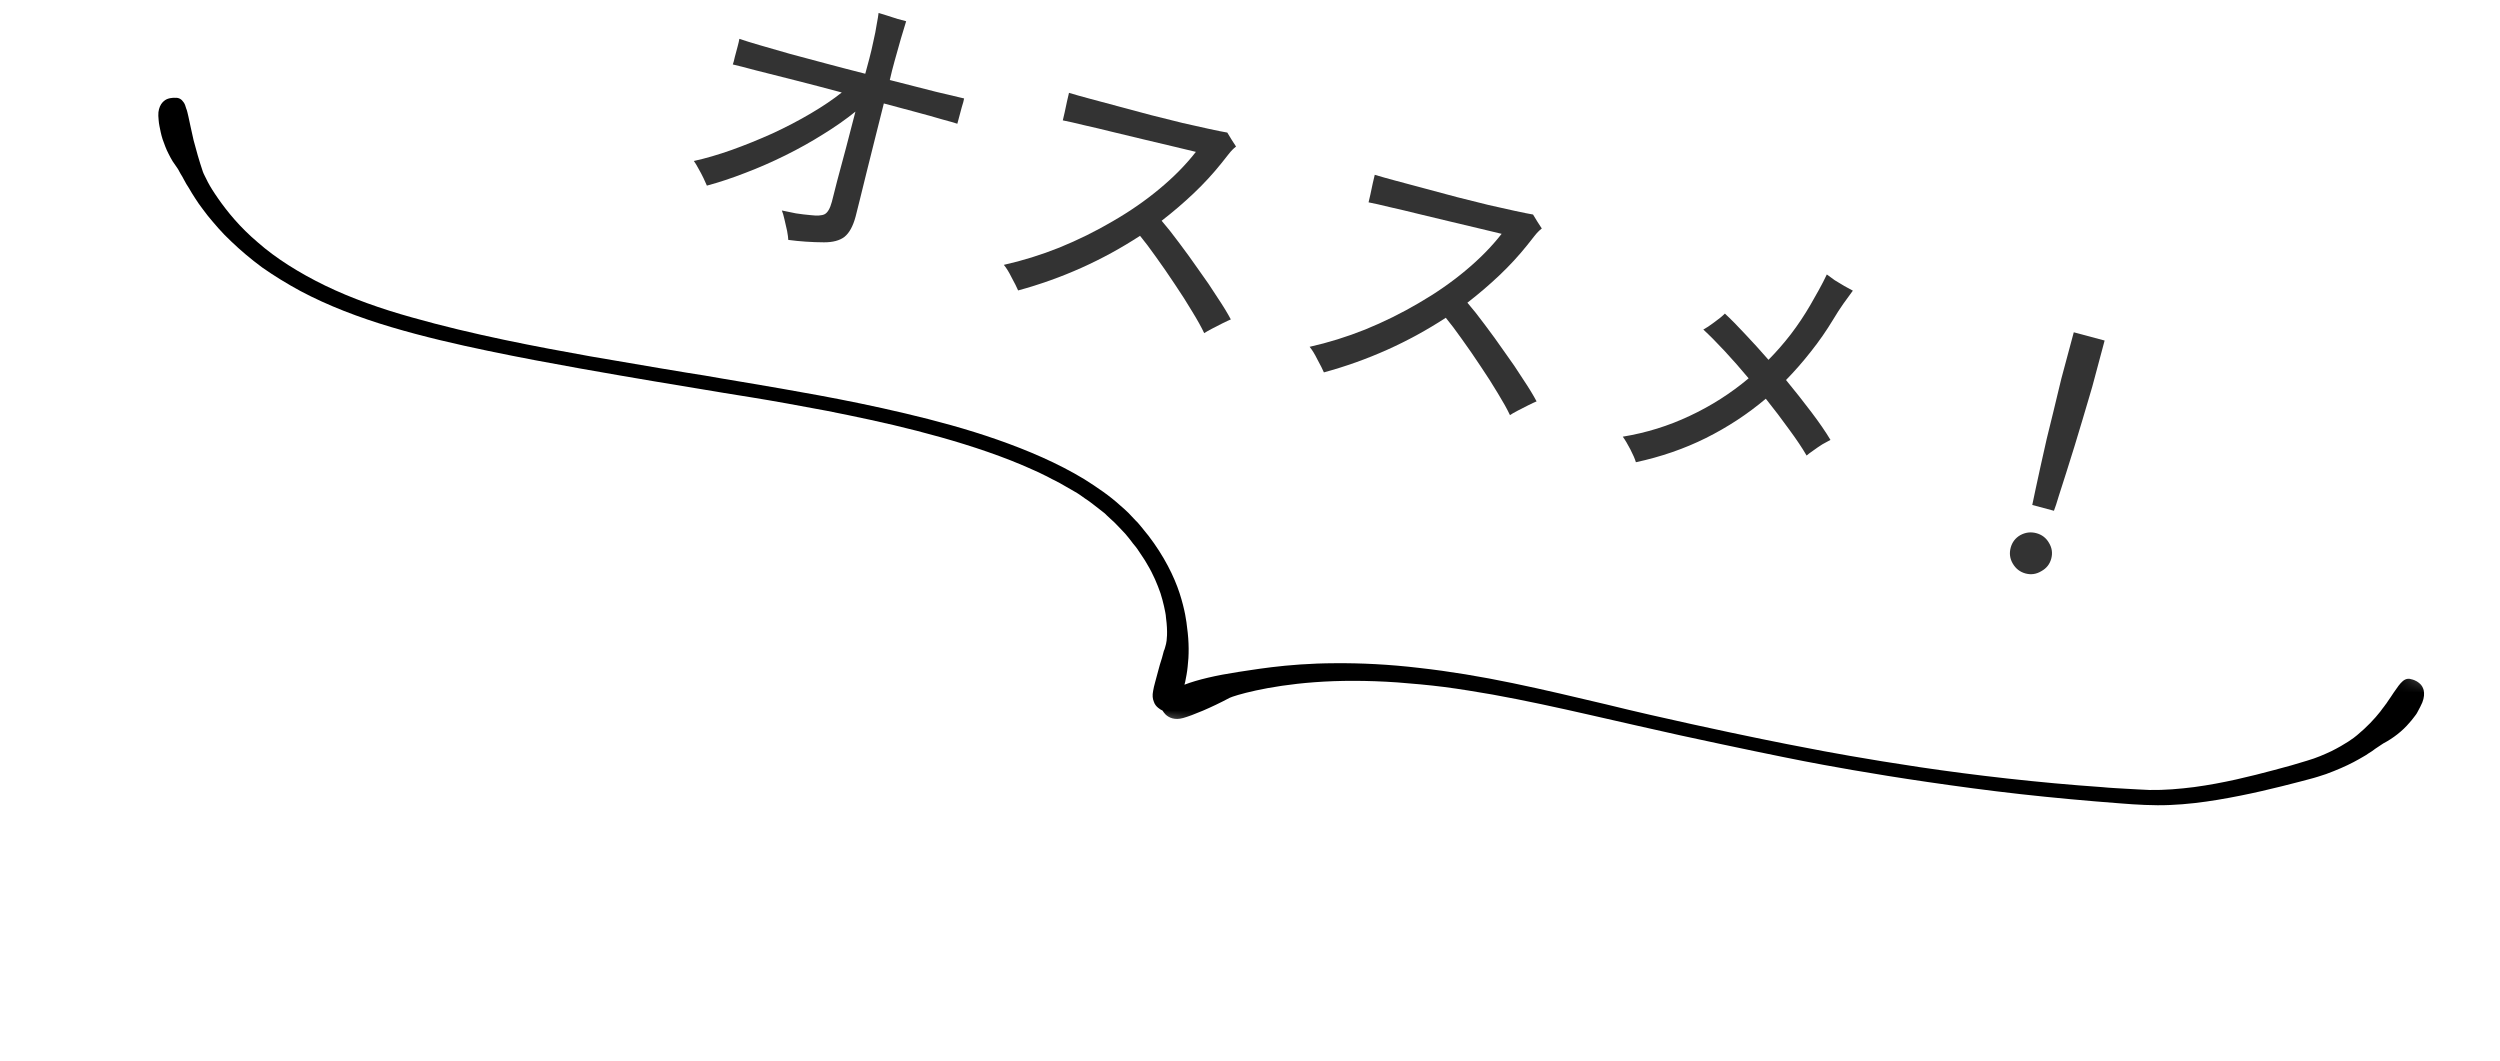 <svg width="139" height="59" viewBox="0 0 139 59" fill="none" xmlns="http://www.w3.org/2000/svg">
<g clip-path="url(#clip0_481_4560)">
<path d="M112.994 28.076C113.033 27.888 113.094 27.601 113.175 27.214C113.257 26.827 113.352 26.389 113.461 25.899C113.57 25.41 113.684 24.904 113.801 24.384C113.929 23.866 114.05 23.373 114.164 22.907C114.278 22.441 114.374 22.041 114.452 21.709C114.53 21.376 114.584 21.154 114.614 21.04L115.302 18.475L117.017 18.934L116.33 21.5C116.299 21.613 116.235 21.833 116.136 22.16C116.037 22.487 115.921 22.881 115.786 23.342C115.652 23.803 115.505 24.288 115.347 24.798C115.188 25.307 115.033 25.802 114.883 26.28C114.733 26.759 114.596 27.186 114.473 27.562C114.361 27.94 114.27 28.22 114.199 28.399L112.994 28.076ZM112.619 31.885C112.31 31.802 112.073 31.617 111.907 31.33C111.748 31.056 111.711 30.764 111.793 30.455C111.876 30.146 112.055 29.912 112.329 29.754C112.614 29.598 112.911 29.562 113.22 29.644C113.529 29.727 113.763 29.906 113.921 30.18C114.09 30.457 114.133 30.75 114.05 31.059C113.967 31.369 113.783 31.601 113.499 31.756C113.221 31.925 112.928 31.968 112.619 31.885Z" fill="#333333"/>
<path d="M90.956 25.7C90.904 25.521 90.802 25.283 90.649 24.988C90.496 24.694 90.356 24.457 90.227 24.279C91.532 24.065 92.772 23.68 93.949 23.123C95.135 22.568 96.227 21.873 97.224 21.035C96.773 20.495 96.329 19.989 95.892 19.519C95.454 19.048 95.059 18.65 94.705 18.323C94.859 18.243 95.06 18.109 95.309 17.922C95.568 17.737 95.766 17.575 95.903 17.435C96.24 17.746 96.617 18.129 97.037 18.583C97.459 19.028 97.889 19.502 98.328 20.006C98.768 19.561 99.182 19.087 99.571 18.583C99.963 18.07 100.322 17.531 100.65 16.968C100.794 16.719 100.951 16.441 101.122 16.133C101.293 15.826 101.443 15.534 101.571 15.26C101.681 15.344 101.824 15.449 102.001 15.574C102.18 15.688 102.361 15.797 102.542 15.901C102.735 16.008 102.894 16.095 103.019 16.161C102.866 16.363 102.691 16.603 102.495 16.882C102.299 17.161 102.11 17.453 101.929 17.758C101.551 18.385 101.137 18.981 100.688 19.545C100.252 20.102 99.79 20.63 99.303 21.129C99.803 21.737 100.273 22.333 100.713 22.915C101.153 23.496 101.507 24.011 101.774 24.458C101.659 24.515 101.51 24.597 101.327 24.702C101.155 24.811 100.986 24.926 100.821 25.047C100.658 25.158 100.534 25.252 100.447 25.328C100.213 24.923 99.894 24.445 99.489 23.895C99.087 23.335 98.651 22.759 98.179 22.169C97.166 23.024 96.054 23.753 94.844 24.357C93.646 24.952 92.35 25.4 90.956 25.7Z" fill="#333333"/>
<path d="M73.609 20.705C73.534 20.531 73.415 20.294 73.252 19.997C73.102 19.691 72.956 19.453 72.814 19.283C73.847 19.052 74.877 18.732 75.904 18.322C76.933 17.902 77.919 17.415 78.862 16.862C79.816 16.311 80.684 15.71 81.466 15.058C82.261 14.399 82.936 13.713 83.491 13.001C83.2 12.934 82.806 12.839 82.308 12.717C81.811 12.594 81.266 12.465 80.673 12.328C80.083 12.181 79.492 12.039 78.899 11.902C78.309 11.755 77.764 11.626 77.264 11.514C76.777 11.395 76.386 11.306 76.092 11.25C76.12 11.147 76.155 10.996 76.197 10.798C76.239 10.599 76.281 10.4 76.323 10.202C76.368 9.993 76.406 9.832 76.436 9.719C76.732 9.809 77.123 9.919 77.607 10.049C78.091 10.179 78.627 10.322 79.214 10.479C79.801 10.637 80.399 10.797 81.007 10.96C81.618 11.113 82.202 11.258 82.761 11.397C83.323 11.525 83.818 11.636 84.246 11.729C84.685 11.824 85.015 11.89 85.237 11.928C85.282 12.006 85.362 12.138 85.478 12.324C85.605 12.512 85.686 12.639 85.724 12.704C85.585 12.811 85.448 12.951 85.313 13.124C85.179 13.298 85.045 13.466 84.913 13.63C84.448 14.212 83.934 14.77 83.371 15.304C82.808 15.838 82.214 16.346 81.587 16.83C81.874 17.161 82.196 17.567 82.553 18.049C82.92 18.534 83.286 19.041 83.653 19.57C84.032 20.091 84.377 20.598 84.686 21.089C85.01 21.573 85.259 21.983 85.434 22.317C85.335 22.357 85.178 22.43 84.961 22.538C84.757 22.638 84.559 22.739 84.366 22.842C84.173 22.945 84.036 23.024 83.954 23.08C83.8 22.751 83.576 22.349 83.284 21.873C82.995 21.387 82.672 20.881 82.316 20.355C81.97 19.831 81.624 19.33 81.278 18.851C80.942 18.374 80.644 17.98 80.386 17.668C78.298 19.03 76.039 20.042 73.609 20.705Z" fill="#333333"/>
<path d="M56.608 16.149C56.534 15.974 56.415 15.738 56.252 15.44C56.102 15.135 55.956 14.897 55.813 14.726C56.847 14.495 57.877 14.175 58.904 13.765C59.933 13.345 60.919 12.859 61.862 12.305C62.816 11.755 63.684 11.154 64.466 10.502C65.261 9.842 65.936 9.157 66.491 8.444C66.2 8.377 65.806 8.282 65.308 8.16C64.811 8.038 64.266 7.908 63.673 7.772C63.083 7.625 62.492 7.483 61.899 7.346C61.309 7.199 60.764 7.069 60.264 6.958C59.777 6.838 59.386 6.75 59.092 6.693C59.12 6.59 59.155 6.44 59.197 6.241C59.239 6.042 59.281 5.844 59.324 5.645C59.368 5.437 59.406 5.276 59.436 5.162C59.732 5.253 60.123 5.363 60.607 5.492C61.091 5.622 61.627 5.766 62.214 5.923C62.801 6.08 63.399 6.241 64.007 6.403C64.618 6.556 65.202 6.702 65.761 6.84C66.323 6.969 66.818 7.079 67.246 7.172C67.685 7.267 68.015 7.334 68.237 7.371C68.282 7.449 68.362 7.582 68.478 7.767C68.605 7.956 68.686 8.082 68.724 8.148C68.585 8.254 68.448 8.394 68.313 8.568C68.179 8.741 68.045 8.91 67.913 9.073C67.448 9.655 66.934 10.213 66.371 10.747C65.808 11.281 65.214 11.79 64.587 12.274C64.874 12.604 65.196 13.011 65.553 13.493C65.92 13.978 66.286 14.485 66.653 15.014C67.032 15.535 67.377 16.041 67.686 16.533C68.01 17.017 68.259 17.426 68.434 17.76C68.335 17.8 68.178 17.874 67.961 17.981C67.757 18.081 67.559 18.183 67.366 18.286C67.173 18.389 67.036 18.468 66.954 18.523C66.8 18.195 66.576 17.792 66.284 17.317C65.995 16.83 65.672 16.324 65.316 15.798C64.97 15.275 64.624 14.774 64.278 14.294C63.942 13.818 63.644 13.423 63.386 13.111C61.298 14.473 59.039 15.486 56.608 16.149Z" fill="#333333"/>
<path d="M43.828 13.339C43.825 13.228 43.803 13.062 43.763 12.841C43.72 12.631 43.672 12.419 43.618 12.206C43.568 11.983 43.519 11.815 43.471 11.703C43.711 11.756 43.973 11.81 44.257 11.864C44.543 11.907 44.805 11.939 45.043 11.959C45.428 12.006 45.697 11.99 45.851 11.91C46.018 11.822 46.151 11.593 46.251 11.222C46.314 10.985 46.413 10.597 46.546 10.059C46.692 9.513 46.856 8.9 47.039 8.22C47.221 7.54 47.395 6.869 47.562 6.206C47.039 6.63 46.441 7.049 45.767 7.465C45.102 7.883 44.401 8.275 43.663 8.64C42.924 9.006 42.18 9.331 41.43 9.616C40.691 9.903 39.981 10.139 39.303 10.321C39.263 10.222 39.201 10.084 39.116 9.907C39.031 9.729 38.936 9.549 38.83 9.366C38.735 9.186 38.651 9.047 38.577 8.951C39.234 8.806 39.935 8.602 40.679 8.338C41.437 8.066 42.192 7.76 42.946 7.421C43.702 7.072 44.415 6.699 45.084 6.304C45.753 5.91 46.326 5.522 46.803 5.142C45.917 4.904 45.055 4.679 44.218 4.466C43.381 4.252 42.652 4.068 42.031 3.913C41.423 3.75 40.994 3.64 40.744 3.584C40.779 3.494 40.816 3.355 40.856 3.167C40.908 2.972 40.959 2.781 41.009 2.595C41.061 2.4 41.095 2.254 41.109 2.159C41.382 2.254 41.759 2.371 42.24 2.511C42.732 2.654 43.296 2.816 43.932 2.998C44.571 3.169 45.246 3.35 45.957 3.54C46.678 3.733 47.395 3.92 48.109 4.1L48.333 3.266C48.418 2.946 48.495 2.619 48.563 2.284C48.641 1.951 48.702 1.642 48.745 1.355C48.799 1.072 48.834 0.86 48.849 0.721C48.942 0.746 49.09 0.791 49.293 0.856C49.507 0.925 49.715 0.992 49.919 1.057C50.135 1.115 50.289 1.156 50.382 1.181C50.314 1.395 50.217 1.717 50.09 2.147C49.964 2.577 49.847 2.993 49.739 3.394C49.695 3.559 49.648 3.734 49.599 3.92C49.552 4.095 49.51 4.271 49.473 4.449C50.424 4.693 51.277 4.91 52.032 5.102C52.789 5.283 53.314 5.407 53.605 5.474C53.588 5.579 53.544 5.744 53.472 5.968C53.415 6.184 53.361 6.386 53.311 6.571C53.294 6.633 53.278 6.694 53.261 6.756C53.248 6.808 53.236 6.849 53.228 6.88C53.066 6.825 52.784 6.745 52.382 6.637C51.983 6.519 51.506 6.385 50.949 6.236C50.393 6.087 49.79 5.926 49.141 5.752C48.98 6.393 48.818 7.04 48.654 7.692C48.491 8.344 48.337 8.96 48.192 9.539C48.051 10.109 47.926 10.616 47.817 11.062C47.712 11.498 47.63 11.823 47.572 12.04C47.428 12.576 47.223 12.951 46.955 13.167C46.691 13.372 46.31 13.474 45.813 13.473C45.14 13.47 44.479 13.425 43.828 13.339Z" fill="#333333"/>
<mask id="mask0_481_4560" style="mask-type:luminance" maskUnits="userSpaceOnUse" x="0" y="2" width="139" height="57">
<path d="M138.474 38.398L6.143 2.939L0.707 23.224L133.039 58.682L138.474 38.398Z" fill="white"/>
</mask>
<g mask="url(#mask0_481_4560)">
<path d="M10.763 7.795C10.638 7.268 10.558 6.84 10.476 6.483C10.433 6.313 10.406 6.147 10.35 6.026C10.315 5.893 10.275 5.777 10.21 5.689C10.097 5.517 9.944 5.423 9.745 5.44C9.745 5.44 9.521 5.416 9.283 5.511C9.161 5.566 9.048 5.66 8.959 5.794C8.865 5.946 8.791 6.155 8.803 6.441C8.817 6.586 8.818 6.78 8.865 7.005C8.911 7.229 8.953 7.469 9.04 7.74C9.132 7.994 9.231 8.285 9.372 8.552C9.44 8.694 9.513 8.819 9.598 8.966C9.687 9.096 9.777 9.225 9.866 9.355C9.919 9.422 9.983 9.581 10.133 9.815C10.189 9.936 10.278 10.066 10.359 10.228C10.46 10.379 10.557 10.546 10.667 10.734C10.776 10.922 10.918 11.119 11.056 11.333C11.21 11.551 11.369 11.752 11.552 11.995C11.927 12.449 12.343 12.948 12.854 13.421C13.362 13.909 13.94 14.4 14.576 14.87C15.233 15.329 15.932 15.763 16.706 16.182C18.242 17 19.964 17.655 21.754 18.187C23.544 18.72 25.381 19.142 27.16 19.513C28.94 19.884 30.663 20.204 32.237 20.485C35.384 21.046 37.915 21.459 39.12 21.658C39.712 21.764 40.648 21.909 41.821 22.1C42.993 22.29 44.413 22.547 45.966 22.84C47.531 23.153 49.228 23.502 50.969 23.951C52.711 24.4 54.5 24.933 56.201 25.6C56.407 25.691 56.618 25.765 56.824 25.855L57.142 25.993L57.443 26.127C57.649 26.217 57.855 26.308 58.057 26.415C58.263 26.505 58.444 26.624 58.65 26.715C59.041 26.908 59.403 27.146 59.79 27.356C59.976 27.458 60.152 27.594 60.316 27.709C60.497 27.828 60.661 27.942 60.821 28.073C60.981 28.204 61.146 28.319 61.306 28.45C61.396 28.509 61.465 28.581 61.535 28.653C61.604 28.724 61.678 28.779 61.748 28.851C62.051 29.109 62.291 29.402 62.557 29.668C62.679 29.806 62.797 29.962 62.903 30.096C63.005 30.247 63.132 30.369 63.233 30.519C63.419 30.816 63.631 31.085 63.784 31.373C64.128 31.942 64.352 32.496 64.523 32.983C64.598 33.232 64.673 33.482 64.719 33.706C64.743 33.818 64.766 33.93 64.789 34.042C64.812 34.154 64.823 34.245 64.83 34.353C64.938 35.141 64.872 35.653 64.832 35.801L64.779 35.998C64.761 36.064 64.744 36.13 64.71 36.191C64.674 36.323 64.639 36.455 64.604 36.587C64.516 36.846 64.455 37.076 64.393 37.307C64.331 37.537 64.274 37.751 64.225 37.932C64.177 38.113 64.133 38.278 64.114 38.414C64.064 38.666 64.086 38.848 64.15 39.006C64.198 39.16 64.291 39.273 64.394 39.354C64.48 39.43 64.558 39.468 64.637 39.507C64.673 39.57 64.738 39.658 64.808 39.729C64.992 39.902 65.305 40.057 65.784 39.921C66.302 39.777 67.338 39.349 68.373 38.797C68.636 38.673 70.414 38.126 73.108 37.93C74.447 37.83 76.008 37.825 77.697 37.942C78.531 38.007 79.414 38.084 80.288 38.195C81.179 38.31 82.078 38.463 82.977 38.616C84.787 38.942 86.612 39.343 88.383 39.746C89.268 39.948 90.137 40.146 90.99 40.339C91.842 40.532 92.661 40.716 93.431 40.887C96.564 41.568 99.085 42.085 100.281 42.317C101.477 42.549 104.028 43.021 107.202 43.483C108.789 43.714 110.533 43.953 112.341 44.154C114.148 44.356 116.035 44.527 117.877 44.667C118.345 44.705 118.798 44.737 119.254 44.754C119.727 44.775 120.205 44.779 120.654 44.758C121.568 44.721 122.467 44.609 123.32 44.467C125.027 44.183 126.566 43.801 127.9 43.453C128.071 43.41 128.225 43.364 128.396 43.321C128.567 43.279 128.722 43.232 128.876 43.185C129.185 43.091 129.477 42.993 129.757 42.874C130.313 42.653 130.782 42.425 131.159 42.209C131.263 42.148 131.347 42.1 131.431 42.052C131.515 42.004 131.599 41.956 131.666 41.903C131.75 41.855 131.817 41.803 131.88 41.767C131.947 41.714 132.01 41.678 132.056 41.637C132.291 41.489 132.426 41.383 132.51 41.335C133.067 41.043 133.584 40.635 133.948 40.203C134.045 40.105 134.13 39.987 134.21 39.885C134.291 39.783 134.371 39.681 134.414 39.587C134.521 39.386 134.624 39.202 134.68 39.058C134.788 38.787 134.796 38.56 134.757 38.373C134.714 38.203 134.625 38.073 134.522 37.992C134.322 37.815 134.102 37.774 134.102 37.774C133.925 37.709 133.758 37.734 133.598 37.868C133.438 38.002 133.294 38.21 133.09 38.508C133.035 38.582 132.996 38.66 132.941 38.733C132.886 38.807 132.826 38.897 132.767 38.986C132.737 39.032 132.707 39.076 132.677 39.121C132.648 39.166 132.601 39.207 132.567 39.268C132.491 39.354 132.427 39.46 132.346 39.562C132.024 39.97 131.602 40.422 131.055 40.875C130.87 41.037 130.387 41.384 129.629 41.763C129.244 41.943 128.801 42.142 128.263 42.297C127.72 42.469 127.107 42.641 126.44 42.815C125.122 43.167 123.621 43.542 122.002 43.761C121.195 43.862 120.359 43.938 119.512 43.923C119.3 43.919 119.077 43.895 118.865 43.891C118.637 43.883 118.429 43.862 118.201 43.854C117.765 43.826 117.309 43.809 116.878 43.764C113.327 43.519 109.716 43.098 106.75 42.656C103.783 42.214 101.436 41.779 100.392 41.571C99.346 41.378 97.007 40.91 94.076 40.266C92.603 39.942 90.981 39.578 89.301 39.163C87.617 38.765 85.851 38.344 84.104 37.982C82.341 37.616 80.593 37.324 78.906 37.136C77.239 36.937 75.646 36.863 74.242 36.875C71.439 36.883 69.414 37.293 68.865 37.358C67.608 37.55 66.586 37.788 65.855 38.069C65.868 38.02 65.882 37.97 65.895 37.921C65.945 37.669 66.003 37.385 66.033 37.075C66.109 36.461 66.117 35.704 66.001 34.879C65.972 34.589 65.887 33.913 65.586 32.985C65.285 32.057 64.722 30.918 63.855 29.786C63.749 29.652 63.627 29.513 63.509 29.358C63.386 29.219 63.285 29.069 63.142 28.942C63.003 28.799 62.88 28.66 62.741 28.517C62.602 28.374 62.442 28.243 62.299 28.116C61.701 27.568 61.011 27.101 60.283 26.641C58.819 25.754 57.165 25.046 55.463 24.449C53.761 23.852 52.008 23.382 50.324 22.984C48.64 22.586 47.009 22.255 45.523 21.98C42.566 21.435 40.217 21.07 39.17 20.878C38.113 20.718 35.773 20.32 32.824 19.813C29.863 19.284 26.303 18.612 22.892 17.645C21.192 17.172 19.541 16.588 18.081 15.88C16.623 15.171 15.319 14.346 14.344 13.485C13.332 12.631 12.627 11.754 12.128 11.038C11.998 10.862 11.901 10.694 11.799 10.544C11.714 10.398 11.613 10.247 11.557 10.126C11.432 9.863 11.323 9.675 11.283 9.558C11.065 8.918 10.904 8.327 10.763 7.795Z" fill="black"/>
</g>
</g>
<defs>
<clipPath id="clip0_481_4560">
<rect width="137.767" height="58.682" fill="white" transform="translate(0.707)"/>
</clipPath>
</defs>
</svg>
